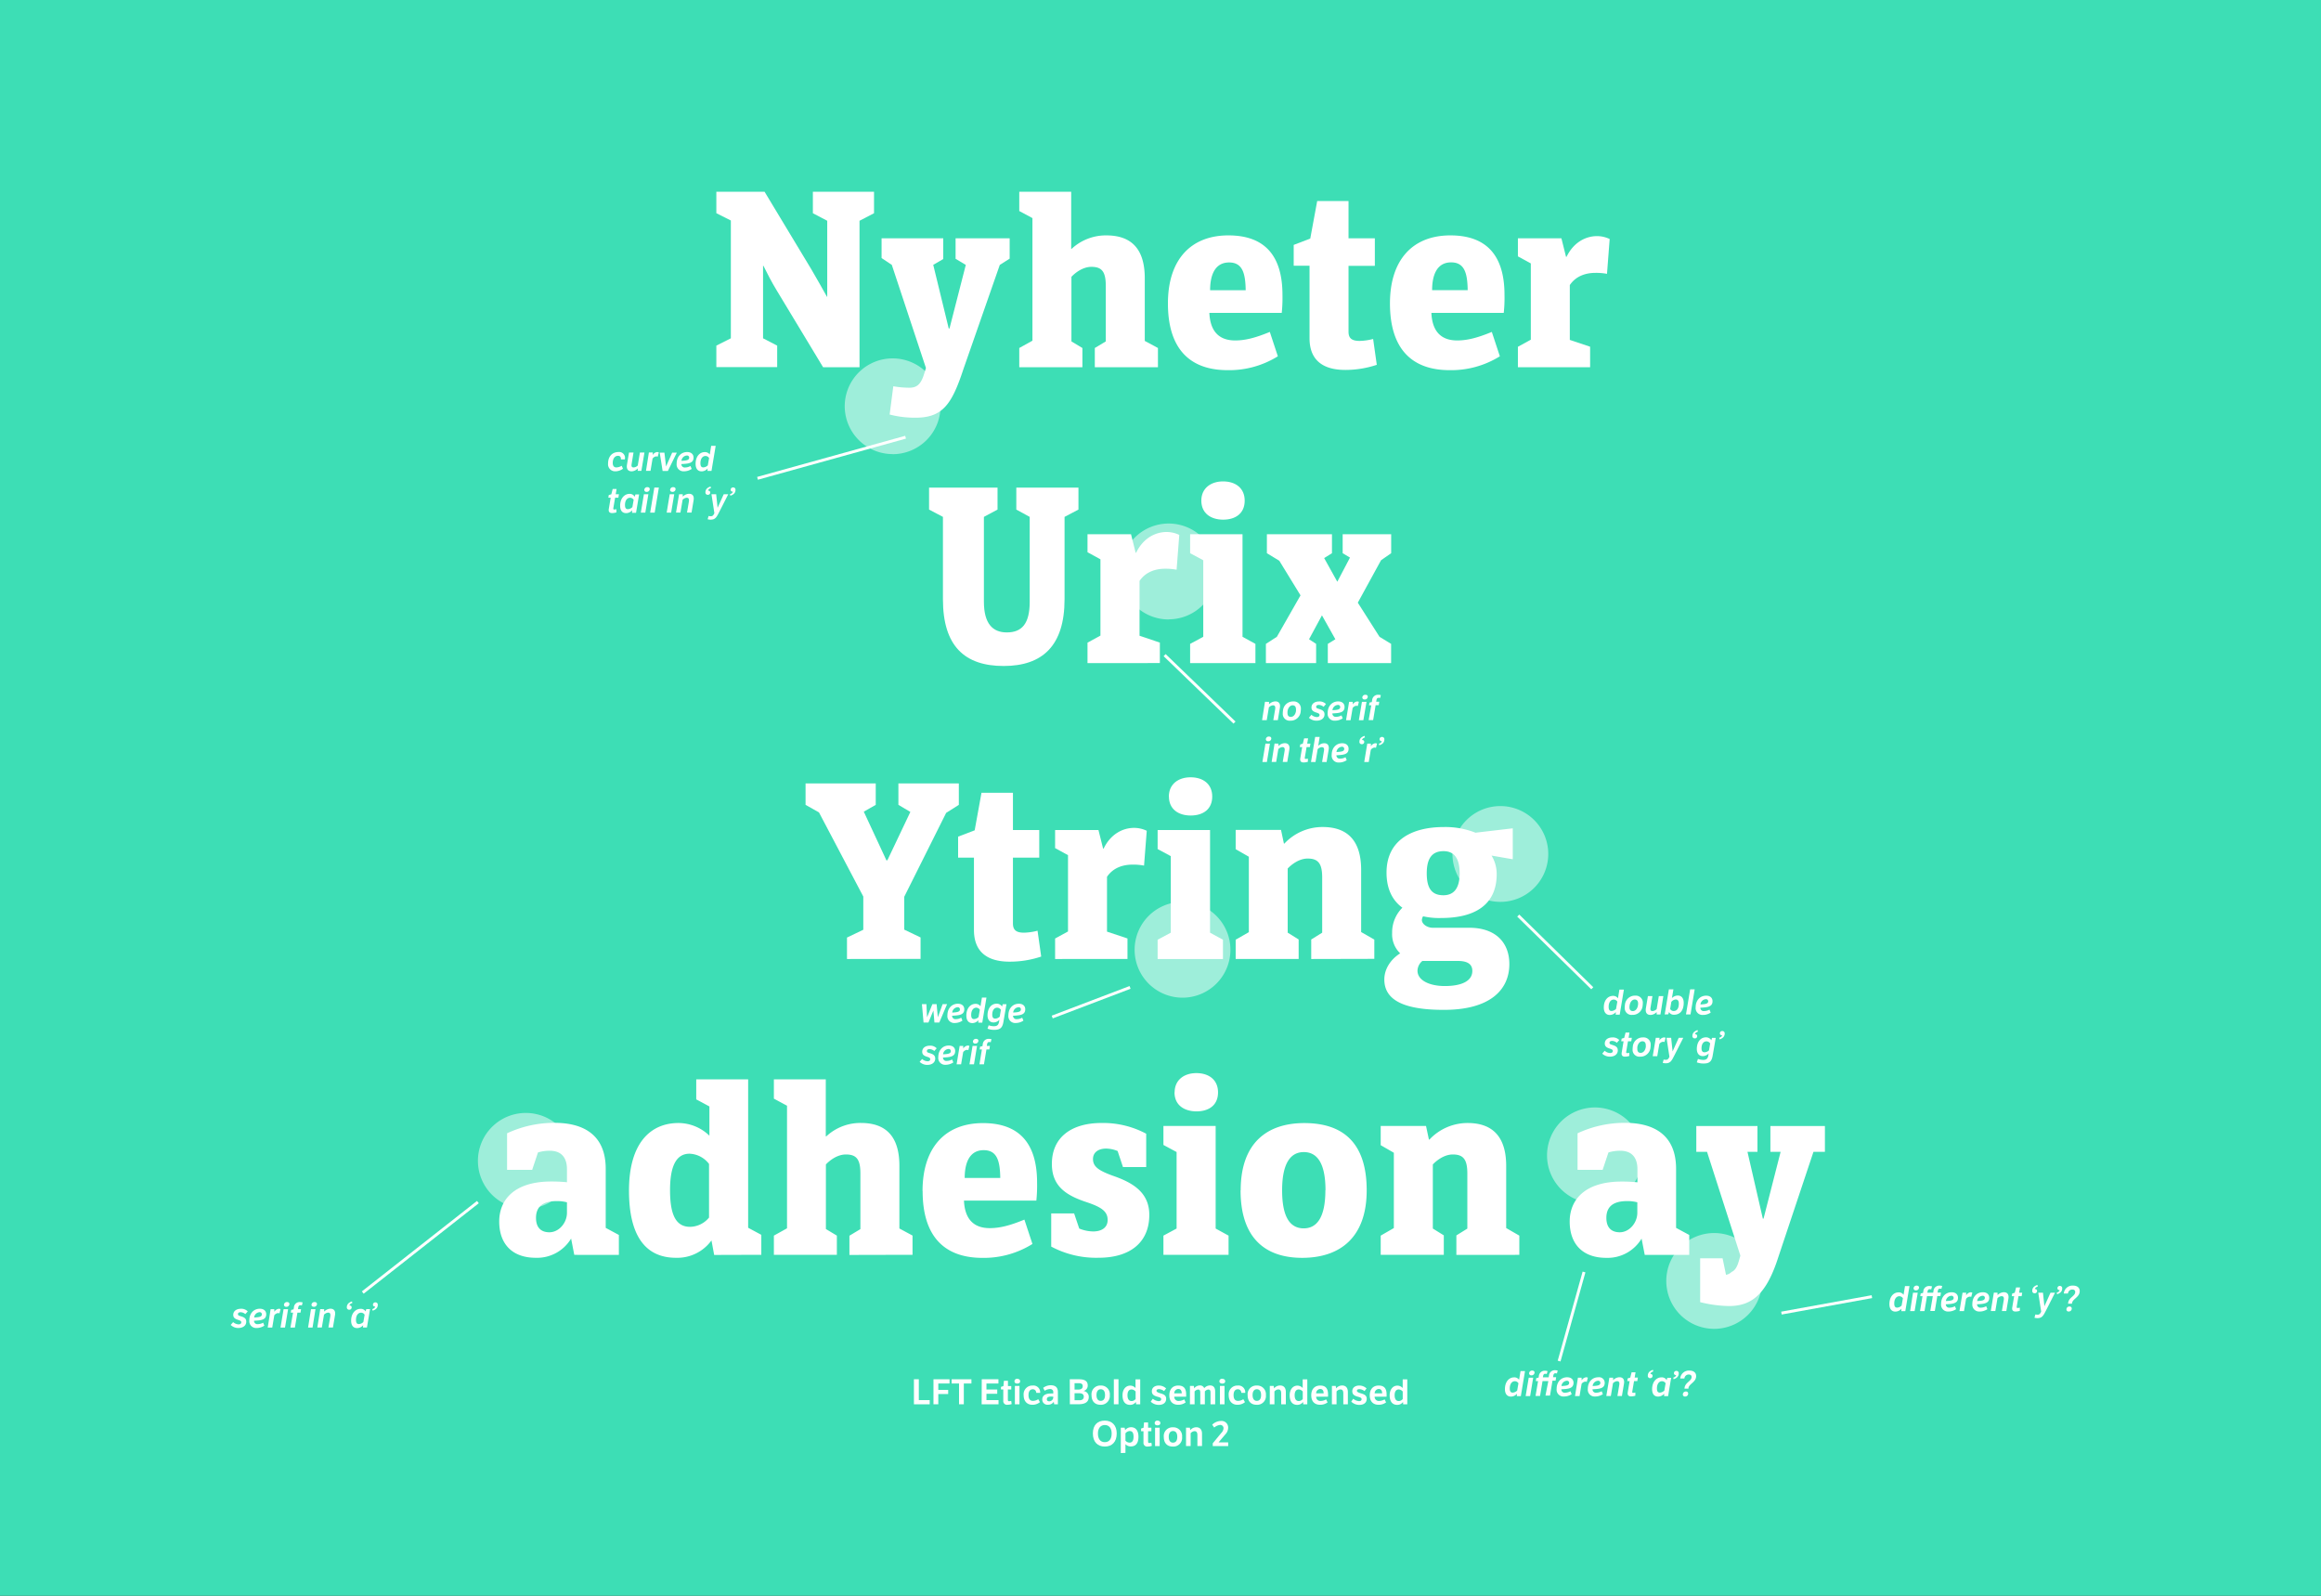 <svg id="Layer_1" data-name="Layer 1" xmlns="http://www.w3.org/2000/svg" xmlns:xlink="http://www.w3.org/1999/xlink" viewBox="0 0 800 550"><rect x="0" y="0" width="800" height="550" fill="#333333" stroke="none"/><defs><clipPath id="clip-path" transform="translate(0.01)"><polyline points="820.94 588.64 820.94 -6.64 -20.95 -6.64 -20.95 588.64" fill="none"/></clipPath></defs><title>2014_NRK_03</title><polyline points="800 550 800 0 0 0 0 550" fill="#3ddeb5"/><path d="M316.69,475.38v7.17h3.75V484H315v-8.63Z" transform="translate(0.01)" fill="#fff"/><path d="M321.74,475.38h5.53v1.46H323.4v2.21h3.41v1.42H323.4V484h-1.66Z" transform="translate(0.01)" fill="#fff"/><path d="M330.55,476.84H328v-1.46h6.82v1.46H332.2V484h-1.65Z" transform="translate(0.01)" fill="#fff"/><path d="M338.38,475.38h5.75v1.46H340v2.07h3.72v1.47H340v2.18h4.16V484h-5.82Z" transform="translate(0.01)" fill="#fff"/><path d="M347.38,478.88v3.55c0,.37.12.51.41.51a3.07,3.07,0,0,0,.74-.1l.16,1.09a5.16,5.16,0,0,1-1.49.24,1.26,1.26,0,0,1-1.4-1.42v-3.87H345V478l.85-.27.17-1.82h1.39v1.81h1.14v1.2Z" transform="translate(0.01)" fill="#fff"/><path d="M350.61,475.23c.57,0,1,.29,1,.83s-.39.8-1,.8-.95-.28-.95-.8A.84.84,0,0,1,350.61,475.23Zm.77,8.78H349.8v-6.33h1.58Z" transform="translate(0.01)" fill="#fff"/><path d="M358.43,483.27a4,4,0,0,1-2.61.9c-1.79,0-3-1.21-3-3.31a3,3,0,0,1,3.12-3.32,2.33,2.33,0,0,1,2.57,2.53h-1.33c-.08-.84-.55-1.24-1.22-1.24-.9,0-1.46.67-1.46,2s.5,2,1.56,2a3.51,3.51,0,0,0,1.8-.58Z" transform="translate(0.01)" fill="#fff"/><path d="M364.62,484h-1.27l-.16-.85a2.26,2.26,0,0,1-2,1,1.76,1.76,0,0,1-1.95-1.86c0-1,.72-2,2.89-2a8.28,8.28,0,0,1,.9,0v-.46a1,1,0,0,0-1.08-1.08,3.36,3.36,0,0,0-1.87.6l-.54-1a4.28,4.28,0,0,1,2.58-.91c1.58,0,2.5.68,2.5,2.32Zm-1.59-2.6a3.68,3.68,0,0,0-.76-.06c-.86,0-1.45.23-1.45.93,0,.47.3.71.87.71a1.4,1.4,0,0,0,1.34-1.41Z" transform="translate(0.01)" fill="#fff"/><path d="M368.72,475.38h3.19c2,0,3,.68,3,2.12a1.9,1.9,0,0,1-1.5,1.93v0a2,2,0,0,1,1.86,2c0,2-1.58,2.56-3.58,2.56h-2.94Zm1.65,1.36v2.19h1.32c.89,0,1.49-.35,1.49-1.14s-.47-1.05-1.32-1.05Zm0,5.87h1.74c.94,0,1.44-.47,1.44-1.24s-.57-1.17-1.48-1.17h-1.7Z" transform="translate(0.01)" fill="#fff"/><path d="M379.39,477.54a3,3,0,0,1,3.13,3.31,3.05,3.05,0,0,1-3.22,3.32c-1.89,0-3.08-1.17-3.08-3.29A3,3,0,0,1,379.39,477.54Zm0,5.28c.85,0,1.48-.56,1.48-2s-.63-2-1.48-2-1.46.64-1.46,2S378.51,482.82,379.36,482.82Z" transform="translate(0.01)" fill="#fff"/><path d="M383.91,484v-8.63h1.6V484Z" transform="translate(0.01)" fill="#fff"/><path d="M391.5,483.2a2.36,2.36,0,0,1-2,1c-1.77,0-2.6-1.27-2.6-3.3s1.12-3.33,2.66-3.33a2.41,2.41,0,0,1,1.82.84v-3H393V484h-1.41Zm-.09-3.59a1.86,1.86,0,0,0-1.39-.72c-.87,0-1.41.64-1.41,2,0,1.06.35,2,1.44,2a1.8,1.8,0,0,0,1.36-.7Z" transform="translate(0.01)" fill="#fff"/><path d="M397.33,482.1a3.7,3.7,0,0,0,2,.82c.58,0,.89-.25.89-.65s-.22-.61-1.26-.87c-1.37-.35-1.95-.87-1.95-1.91,0-1.22,1-1.95,2.4-1.95a3.66,3.66,0,0,1,2.52,1l-.71.92a3,3,0,0,0-1.73-.67c-.59,0-.88.2-.88.56s.42.6,1.38.88c1.34.38,1.95.82,1.95,1.88,0,1.34-1,2.1-2.53,2.1a4,4,0,0,1-2.79-1.11Z" transform="translate(0.01)" fill="#fff"/><path d="M408.66,483.35a4.19,4.19,0,0,1-2.56.82c-1.91,0-3.06-1.15-3.06-3.28s1.19-3.35,3.07-3.35,2.72,1,2.72,3.07c0,.14,0,.67,0,.78h-4.09a1.41,1.41,0,0,0,1.57,1.46,3.77,3.77,0,0,0,1.86-.54Zm-1.35-3.12c0-.8-.29-1.5-1.19-1.5a1.46,1.46,0,0,0-1.39,1.5Z" transform="translate(0.01)" fill="#fff"/><path d="M411.47,477.68l.14.83a2.44,2.44,0,0,1,1.91-1,1.52,1.52,0,0,1,1.54.94,2.69,2.69,0,0,1,2-.94c1.25,0,1.77.81,1.77,2.08V484h-1.6v-4.08c0-.64-.17-1-.78-1a1.77,1.77,0,0,0-1.17.65V484H413.7v-4c0-.66-.13-1.08-.74-1.08a1.76,1.76,0,0,0-1.22.67V484h-1.6v-6.33Z" transform="translate(0.01)" fill="#fff"/><path d="M421.29,475.23c.56,0,1,.29,1,.83s-.4.8-1,.8-1-.28-1-.8A.84.84,0,0,1,421.29,475.23Zm.77,8.78h-1.58v-6.33h1.58Z" transform="translate(0.01)" fill="#fff"/><path d="M429.11,483.27a4,4,0,0,1-2.61.9c-1.79,0-3-1.21-3-3.31a3,3,0,0,1,3.12-3.32,2.33,2.33,0,0,1,2.57,2.53h-1.33c-.08-.84-.55-1.24-1.22-1.24-.9,0-1.46.67-1.46,2s.5,2,1.56,2a3.45,3.45,0,0,0,1.79-.58Z" transform="translate(0.01)" fill="#fff"/><path d="M433.19,477.54a3,3,0,0,1,3.13,3.31,3,3,0,0,1-3.21,3.32c-1.9,0-3.08-1.17-3.08-3.29A3,3,0,0,1,433.19,477.54Zm0,5.28c.85,0,1.47-.56,1.47-2s-.62-2-1.47-2-1.46.64-1.46,2S432.32,482.82,433.17,482.82Z" transform="translate(0.01)" fill="#fff"/><path d="M439,477.68l.14.84a2.69,2.69,0,0,1,2.05-1c1.33,0,2,.85,2,2.23V484h-1.6v-3.76c0-.95-.32-1.36-1-1.36a1.87,1.87,0,0,0-1.33.71V484h-1.6v-6.33Z" transform="translate(0.01)" fill="#fff"/><path d="M449.12,483.2a2.4,2.4,0,0,1-2,1c-1.76,0-2.6-1.27-2.6-3.3s1.12-3.33,2.66-3.33a2.41,2.41,0,0,1,1.82.84v-3h1.59V484H449.2Zm-.1-3.59a1.86,1.86,0,0,0-1.39-.72c-.86,0-1.4.64-1.4,2,0,1.06.34,2,1.44,2a1.8,1.8,0,0,0,1.35-.7Z" transform="translate(0.01)" fill="#fff"/><path d="M457.58,483.35a4.24,4.24,0,0,1-2.57.82c-1.91,0-3.06-1.15-3.06-3.28s1.19-3.35,3.07-3.35,2.72,1,2.72,3.07c0,.14,0,.67,0,.78h-4.09a1.41,1.41,0,0,0,1.57,1.46,3.77,3.77,0,0,0,1.86-.54Zm-1.36-3.12c0-.8-.29-1.5-1.19-1.5a1.47,1.47,0,0,0-1.39,1.5Z" transform="translate(0.01)" fill="#fff"/><path d="M460.39,477.68l.13.84a2.69,2.69,0,0,1,2.05-1c1.33,0,2,.85,2,2.23V484H463v-3.76c0-.95-.33-1.36-1-1.36a1.89,1.89,0,0,0-1.33.71V484h-1.6v-6.33Z" transform="translate(0.01)" fill="#fff"/><path d="M466.41,482.1a3.7,3.7,0,0,0,2,.82c.58,0,.89-.25.89-.65s-.21-.61-1.26-.87c-1.37-.35-1.94-.87-1.94-1.91,0-1.22,1-1.95,2.4-1.95a3.66,3.66,0,0,1,2.52,1l-.71.92a3.08,3.08,0,0,0-1.74-.67c-.59,0-.88.2-.88.56s.42.6,1.38.88c1.35.38,2,.82,2,1.88,0,1.34-1,2.1-2.53,2.1a4,4,0,0,1-2.8-1.11Z" transform="translate(0.01)" fill="#fff"/><path d="M477.75,483.35a4.24,4.24,0,0,1-2.57.82c-1.91,0-3.06-1.15-3.06-3.28s1.19-3.35,3.07-3.35,2.73,1,2.73,3.07c0,.14,0,.67,0,.78H473.8a1.41,1.41,0,0,0,1.57,1.46,3.77,3.77,0,0,0,1.86-.54Zm-1.36-3.12c0-.8-.29-1.5-1.19-1.5a1.47,1.47,0,0,0-1.39,1.5Z" transform="translate(0.01)" fill="#fff"/><path d="M483.58,483.2a2.39,2.39,0,0,1-2,1c-1.76,0-2.6-1.27-2.6-3.3s1.13-3.33,2.66-3.33a2.43,2.43,0,0,1,1.83.84v-3h1.58V484h-1.42Zm-.1-3.59a1.86,1.86,0,0,0-1.39-.72c-.86,0-1.4.64-1.4,2,0,1.06.35,2,1.44,2a1.78,1.78,0,0,0,1.35-.7Z" transform="translate(0.01)" fill="#fff"/><path d="M380.79,489.63c2.48,0,4.11,1.63,4.11,4.42,0,2.95-1.64,4.52-4.11,4.52s-4.11-1.58-4.11-4.52S378.32,489.63,380.79,489.63Zm0,7.43c1.51,0,2.37-1.07,2.37-3,0-1.78-.87-2.91-2.36-2.91s-2.38,1.14-2.38,2.91C378.42,496,379.3,497.06,380.79,497.06Z" transform="translate(0.01)" fill="#fff"/><path d="M386.31,500.81v-8.73h1.32l.17.83a2.62,2.62,0,0,1,2.06-1c1.53,0,2.53,1.11,2.53,3.28s-.88,3.34-2.65,3.34a2.49,2.49,0,0,1-1.83-.78v3Zm1.6-4.27a1.93,1.93,0,0,0,1.41.68c.84,0,1.38-.58,1.38-2s-.44-2-1.34-2a2,2,0,0,0-1.45.8Z" transform="translate(0.01)" fill="#fff"/><path d="M395.71,493.28v3.55c0,.37.12.52.41.52a3.08,3.08,0,0,0,.74-.11l.15,1.09a5.1,5.1,0,0,1-1.48.24,1.27,1.27,0,0,1-1.41-1.42v-3.87h-.82v-.92l.85-.27.17-1.82h1.39v1.81h1.14v1.2Z" transform="translate(0.01)" fill="#fff"/><path d="M398.94,489.63c.56,0,1,.29,1,.83s-.4.8-1,.8-.95-.28-.95-.8A.84.84,0,0,1,398.94,489.63Zm.76,8.78h-1.58v-6.33h1.58Z" transform="translate(0.01)" fill="#fff"/><path d="M404.3,491.94a3,3,0,0,1,3.13,3.31,3,3,0,0,1-3.21,3.32c-1.9,0-3.09-1.17-3.09-3.29A3,3,0,0,1,404.3,491.94Zm0,5.28c.85,0,1.47-.56,1.47-2s-.62-2-1.47-2-1.47.63-1.47,2S403.42,497.22,404.28,497.22Z" transform="translate(0.01)" fill="#fff"/><path d="M410.12,492.08l.13.84a2.71,2.71,0,0,1,2.05-1c1.33,0,2,.85,2,2.23v4.24h-1.59v-3.76c0-.95-.32-1.36-1-1.36a1.91,1.91,0,0,0-1.33.71v4.41h-1.59v-6.33Z" transform="translate(0.01)" fill="#fff"/><path d="M418,497.45l2.93-3.55a2.48,2.48,0,0,0,.78-1.65,1.11,1.11,0,0,0-1.21-1.13,3.81,3.81,0,0,0-2,.91l-.69-1a4.47,4.47,0,0,1,3-1.28,2.27,2.27,0,0,1,2.5,2.26,3.38,3.38,0,0,1-1,2.39L420,497.14h3.32v1.27H418Z" transform="translate(0.01)" fill="#fff"/><g clip-path="url(#clip-path)"><path d="M307.66,156.54A16.51,16.51,0,1,0,291.15,140a16.52,16.52,0,0,0,16.51,16.51" transform="translate(0.01)" fill="#9eeeda"/><path d="M402.8,213.46A16.51,16.51,0,1,0,386.29,197a16.51,16.51,0,0,0,16.51,16.5" transform="translate(0.01)" fill="#9eeeda"/><path d="M407.58,343.86a16.51,16.51,0,1,0-16.51-16.51,16.51,16.51,0,0,0,16.51,16.51" transform="translate(0.01)" fill="#9eeeda"/><path d="M517.13,310.84a16.51,16.51,0,1,0-16.51-16.51,16.51,16.51,0,0,0,16.51,16.51" transform="translate(0.01)" fill="#9eeeda"/><path d="M181.22,416.61a16.51,16.51,0,1,0-16.5-16.5,16.51,16.51,0,0,0,16.5,16.5" transform="translate(0.01)" fill="#9eeeda"/><path d="M549.73,414.72a16.51,16.51,0,1,0-16.51-16.5,16.51,16.51,0,0,0,16.51,16.5" transform="translate(0.01)" fill="#9eeeda"/><path d="M590.83,458a16.51,16.51,0,1,0-16.51-16.51A16.51,16.51,0,0,0,590.83,458" transform="translate(0.01)" fill="#9eeeda"/></g><path d="M283.7,126.58,267.65,100c-1.68-2.77-3.11-5.54-4.53-8.4H263v25l4.87,2.52v7.4H246.9v-7.4l5-2.52V76l-5-2.52V66.1h16.63l16.05,26.62c1.68,2.94,3.86,6.64,5.46,9.58h.08V76.09l-4.95-2.6V66.1h21.08v7.39l-5,2.6v50.49Z" transform="translate(0.01)" fill="#fff"/><path d="M306.63,142.87l1.26-9.74a32.25,32.25,0,0,0,5.54.5c2.6,0,4-1.17,5.12-4.87l.59-1.93L307.38,91.3l-3.53-2.36v-6.8h21.26v7.14l-3.45,2L327,113.22h.26l5.62-21.92-3.52-2.1V82.14H348v7L344.6,91.3l-12.52,35.86c-3.95,12-7.06,16.8-16.46,16.8A34.18,34.18,0,0,1,306.63,142.87Z" transform="translate(0.01)" fill="#fff"/><path d="M377.35,126.58v-6.64l3.78-2.27V98.52c0-4.87-1.34-6.55-4.95-6.55-2.94,0-5.55,2-6.89,3.44v22.26l3.78,2.27v6.64H351.31v-6.64l4.54-2.52V75.17l-4.54-2.44V66.1h17.9V85.75h.16a17.33,17.33,0,0,1,11.93-4.62c9.16,0,13.27,5.21,13.27,14.79V117.5l4.54,2.44v6.64Z" transform="translate(0.01)" fill="#fff"/><path d="M402.55,104.57c0-15,7.82-23.44,20.84-23.44,12.43,0,18.64,6.89,18.64,20.5a49.56,49.56,0,0,1-.25,6.21H416.83c.26,5.72,2.78,9.5,8.91,9.5,3.61,0,7.22-1,11.93-2.94l2.77,8.4a31.75,31.75,0,0,1-17.31,4.78C410.28,127.58,402.55,120.44,402.55,104.57Zm26.8-4.54c-.08-6-1.18-9.57-5.71-9.57-5,0-6.55,4.53-6.55,9.57Z" transform="translate(0.01)" fill="#fff"/><path d="M451.36,116.58v-25H445.9V84.41l5.71-2.19L454,69.29H464.8V82.14h9.07v9.49H464.8v22.68c0,2.27,1.09,3.19,3.86,3.19a20.19,20.19,0,0,0,4.62-.67l1.26,8.91a34.21,34.21,0,0,1-10.83,1.76C455.39,127.5,451.36,123.64,451.36,116.58Z" transform="translate(0.01)" fill="#fff"/><path d="M479.08,104.57c0-15,7.81-23.44,20.83-23.44,12.43,0,18.65,6.89,18.65,20.5a47.66,47.66,0,0,1-.26,6.21H493.36c.25,5.72,2.77,9.5,8.9,9.5,3.61,0,7.22-1,11.93-2.94l2.77,8.4a31.71,31.71,0,0,1-17.3,4.78C486.8,127.58,479.08,120.44,479.08,104.57ZM505.87,100c-.08-6-1.17-9.57-5.71-9.57-5,0-6.55,4.53-6.55,9.57Z" transform="translate(0.01)" fill="#fff"/><path d="M523.18,126.58v-7.06l4.45-2.44V90.79l-4.45-2.43V82.14h15l1.59,6.38h.17c2.35-4.87,6.47-7.14,10.5-7.14a10.09,10.09,0,0,1,4.37,1l-.92,12a20.52,20.52,0,0,0-4-.33c-3.36,0-6.72,1.09-8.82,4.2v18.9l7,2.35v7.06Z" transform="translate(0.01)" fill="#fff"/><path d="M325,206.54V178.15l-4.78-2.52v-7.56h23.6v7.56l-4.7,2.52v29.23c0,7.65,3.1,10.59,7.89,10.59,5.21,0,7.9-3,7.9-10.59V178.15l-4.62-2.52v-7.56h21.42v7.56l-4.79,2.52v28.39c0,16.05-7.65,23-21,23S325,222.76,325,206.54Z" transform="translate(0.01)" fill="#fff"/><path d="M374.83,228.55V221.5l4.46-2.44V192.77l-4.46-2.44v-6.21h15l1.59,6.38h.17c2.35-4.87,6.47-7.14,10.5-7.14a10.09,10.09,0,0,1,4.37,1l-.92,12a20.59,20.59,0,0,0-3.95-.34c-3.36,0-6.72,1.1-8.82,4.2v18.9l7,2.36v7.05Z" transform="translate(0.01)" fill="#fff"/><path d="M410.2,228.55v-6.63l4.53-2.44V193.1l-4.53-2.43v-6.55h18.06v35.36l4.45,2.44v6.63Zm3.86-56c0-4.28,3.28-6.63,7.48-6.63,4.37,0,7.47,2.35,7.47,6.63s-3,6.56-7.47,6.56C417.42,179.08,414.06,177,414.06,172.52Z" transform="translate(0.01)" fill="#fff"/><path d="M457.66,228.55v-6.63l2.6-1.6-4.62-8.23-4.45,8.23,2.44,1.6v6.63H436.32v-6.63l3.78-2.44,8.15-14.28-7.31-11.93-4.28-2.6v-6.55h22.43v6.55l-2.69,1.68,4.53,8.15,4.37-8.32-2.52-1.51v-6.55H479.5v6.55L476,193.1l-8,14.62,7.48,11.76,4,2.44v6.63Z" transform="translate(0.01)" fill="#fff"/><path d="M291.93,330.53v-7.39l5.62-2.69V309l-15.28-29-4.62-2.6v-7.39h24.19v7.39l-4.12,2.35,7.81,16.8.34-.08,7.9-16.63-4.12-2.44v-7.39h20.83v7.39l-4.37,2.77-14.44,28.9v11.34l5.62,2.69v7.39Z" transform="translate(0.01)" fill="#fff"/><path d="M335.69,320.53V295.59h-5.46v-7.23l5.71-2.18,2.35-12.94h10.84v12.85h9.07v9.5h-9.07v22.67c0,2.27,1.09,3.2,3.86,3.2a20.19,20.19,0,0,0,4.62-.68l1.26,8.91A34.17,34.17,0,0,1,348,331.45C339.72,331.45,335.69,327.59,335.69,320.53Z" transform="translate(0.01)" fill="#fff"/><path d="M363.66,330.53v-7.06l4.45-2.43v-26.3l-4.45-2.43v-6.22h14.95l1.6,6.39h.17c2.35-4.88,6.47-7.14,10.5-7.14a10,10,0,0,1,4.37,1l-.93,12a19.69,19.69,0,0,0-3.95-.34c-3.36,0-6.72,1.09-8.82,4.2v18.9l7.06,2.35v7.06Z" transform="translate(0.01)" fill="#fff"/><path d="M399,330.53v-6.64l4.54-2.43V295.08L399,292.64v-6.55h18.07v35.37l4.45,2.43v6.64Zm3.87-56c0-4.28,3.28-6.63,7.48-6.63,4.36,0,7.47,2.35,7.47,6.63s-3,6.55-7.47,6.55C406.25,281.05,402.89,279,402.89,274.5Z" transform="translate(0.01)" fill="#fff"/><path d="M451.94,330.53v-6.72l3.78-2.35v-19c0-4.79-1.34-6.55-5-6.55-3,0-5.63,2.1-6.89,3.44v22.1l3.78,2.35v6.72H425.9v-6.64l4.54-2.6v-26l-4.54-2.6v-6.64h15.63l1,4.71h.16a18,18,0,0,1,13.19-5.71c9.16,0,13.27,5.37,13.27,14.78v21.42l4.54,2.6v6.64Z" transform="translate(0.01)" fill="#fff"/><path d="M477.14,337.58c0-3.44,2-6.8,5.46-9a9.08,9.08,0,0,1-2.77-7,12,12,0,0,1,3.53-8.73c-3.44-2.52-5.46-6.47-5.46-12.1,0-11,8.48-15.7,19.74-15.7A28.22,28.22,0,0,1,508.56,287l12.85-1.51v10.66l-7.31-1.26a12.17,12.17,0,0,1,1.77,6.39c0,10.5-7.4,15.12-19.15,15.12a24.63,24.63,0,0,1-6.22-.59,2.79,2.79,0,0,0-.42,1.26c0,1.43,1.85,2.69,3.7,2.69h12.6c9.32,0,13.85,5.29,13.85,12.51,0,9-6.8,15.79-22.51,15.79C483.11,348.08,477.14,344.3,477.14,337.58Zm30.33-2.94c0-2.35-1.68-3.44-5-3.44H490.25a4.51,4.51,0,0,0-1.68,3.36c0,3.36,4.2,5.29,9.4,5.29C503.69,339.85,507.47,338.17,507.47,334.64ZM503.1,301c0-5.46-2.1-7.64-5.55-7.64-3.86,0-5.79,2.35-5.79,7.64,0,5.46,1.93,7.56,5.79,7.56C500.92,308.52,503.1,306.42,503.1,301Z" transform="translate(0.01)" fill="#fff"/><path d="M197.93,432.5l-1.09-5.62a13.66,13.66,0,0,1-12.18,6.63c-8.15,0-12.6-4.79-12.6-12.51,0-7.48,5.21-13.78,17.89-13.78a53.64,53.64,0,0,1,5.46.25V403c0-4.45-2.35-6.38-5.88-6.38a13.89,13.89,0,0,0-4.11.58l-2,6h-8.65v-12.6A38.39,38.39,0,0,1,191.13,387c10.08,0,17.64,4.2,17.64,15.87v20.33l4.53,2.44v6.88ZM195.41,418v-3.61a13.07,13.07,0,0,0-3.53-.42c-4.7,0-7.14,1.85-7.14,5.8,0,3.36,1.77,4.95,4.62,4.95C192.72,424.69,195.41,421.42,195.41,418Zm50.74,14.53-.93-5A14.55,14.55,0,0,1,233,433.51c-10.59,0-16.21-7.64-16.21-23.18,0-16.55,7.56-23.27,17.05-23.27a15.4,15.4,0,0,1,10.67,4.37V381.35l-4.54-2.44V372h17.89v51.16l4.54,2.44v6.88Zm-1.77-12.85V401.17a8.85,8.85,0,0,0-6.72-3.53c-4.28,0-6.72,3.7-6.72,12.52,0,7.9,1.68,12.68,6.89,12.68A8.63,8.63,0,0,0,244.38,419.65Zm48.39,12.85v-6.63l3.78-2.27V404.45c0-4.87-1.35-6.55-5-6.55-2.94,0-5.54,2-6.89,3.44V423.6l3.78,2.27v6.63H266.73v-6.63l4.53-2.52V381.1l-4.53-2.44V372h17.89v19.66h.17a17.25,17.25,0,0,1,11.93-4.62c9.15,0,13.27,5.21,13.27,14.78v21.59l4.53,2.44v6.63Zm25.2-22c0-15,7.81-23.44,20.83-23.44,12.43,0,18.65,6.89,18.65,20.5a49.56,49.56,0,0,1-.25,6.21H332.25c.25,5.71,2.77,9.49,8.9,9.49,3.61,0,7.23-1,11.93-2.94l2.77,8.4a31.63,31.63,0,0,1-17.3,4.79C325.7,433.51,318,426.37,318,410.5ZM344.76,406c-.08-6-1.17-9.58-5.71-9.58-5,0-6.55,4.54-6.55,9.58Zm17.56,23.69V418.22h7.9l1.76,5.21a13.16,13.16,0,0,0,4.79,1c2.85,0,5-1.26,5-3.95,0-2.85-1.93-4.37-7.22-6.13-7.14-2.35-12-5.54-12-13.19,0-9.24,6.8-14.11,17.13-14.11a31.46,31.46,0,0,1,15.38,3.7v11.5h-8l-1.85-5.54a10.84,10.84,0,0,0-3.95-.84c-2.52,0-4.54,1.18-4.54,3.61,0,2.69,2.1,4,6.72,5.71,6.89,2.36,12.69,5.72,12.69,13.53,0,9.57-6.72,14.78-17.47,14.78A32.89,32.89,0,0,1,362.32,429.65ZM401,432.5v-6.63l4.54-2.44V397.06L401,394.62v-6.55H419v35.36l4.45,2.44v6.63Zm3.86-56c0-4.29,3.28-6.64,7.48-6.64,4.37,0,7.48,2.35,7.48,6.64s-3,6.55-7.48,6.55C408.18,383,404.82,380.93,404.82,376.48Zm22.77,33.76c0-16.38,9.15-23.18,21.92-23.18,13.27,0,21.51,6.72,21.51,23.18,0,16.22-9.16,23.27-22.26,23.27C435.9,433.51,427.59,426.54,427.59,410.24Zm29.23,0c0-9.74-3.11-13.18-7.48-13.18s-7.47,3.52-7.47,13.18,3,13.11,7.47,13.11C453.63,423.35,456.82,420,456.82,410.24Zm45.11,22.26v-6.72l3.78-2.35v-19c0-4.79-1.35-6.55-5-6.55-3,0-5.63,2.1-6.89,3.44v22.09l3.78,2.35v6.72H475.89v-6.63l4.53-2.61V397.31l-4.53-2.61v-6.63h15.62l1,4.7h.17a18,18,0,0,1,13.19-5.71c9.15,0,13.27,5.38,13.27,14.78v21.42l4.53,2.61v6.63Zm64.93,0-1.09-5.62a13.66,13.66,0,0,1-12.18,6.63c-8.15,0-12.6-4.79-12.6-12.51,0-7.48,5.21-13.78,17.89-13.78a53.64,53.64,0,0,1,5.46.25V403c0-4.45-2.35-6.38-5.88-6.38a13.89,13.89,0,0,0-4.11.58l-2,6h-8.65v-12.6A38.39,38.39,0,0,1,560.06,387c10.08,0,17.64,4.2,17.64,15.87v20.33l4.53,2.44v6.88ZM564.34,418v-3.61a13.07,13.07,0,0,0-3.53-.42c-4.7,0-7.14,1.85-7.14,5.8,0,3.36,1.77,4.95,4.62,4.95C561.65,424.69,564.34,421.42,564.34,418ZM586,448.8V433.68h7.73l1.18,5.71a3.87,3.87,0,0,0,1.93-1c1.09-.5,1.85-1.51,2.52-3.86l.5-1.76L588.37,397h-3.7v-8.9h21.08V397h-3.44l5.29,23h.25l5.88-23h-3.52v-8.9H629V397h-3.95L613,433.09c-4,12.6-8.91,17.05-17.05,17.05A43.27,43.27,0,0,1,586,448.8Z" transform="translate(0.01)" fill="#fff"/><path d="M214.72,161.54a4.39,4.39,0,0,1-2.62.9,2.42,2.42,0,0,1-2.52-2.69c0-2.44,1.44-3.95,3.57-3.95a2,2,0,0,1,2.19,2.53H214c.06-.84-.33-1.23-1-1.23-1.07,0-1.81.93-1.81,2.47,0,.91.39,1.53,1.23,1.53a3.76,3.76,0,0,0,1.85-.57Z" transform="translate(0.01)" fill="#fff"/><path d="M219.81,162.28l0-.83a3,3,0,0,1-2.08,1c-1.44,0-1.85-1-1.63-2.31l.7-4.18h1.55l-.64,3.91c-.15.84,0,1.23.68,1.23a2.11,2.11,0,0,0,1.43-.68l.74-4.46h1.56l-1.06,6.33Z" transform="translate(0.01)" fill="#fff"/><path d="M224.94,156.86a2.08,2.08,0,0,1,1.53-1.06,1.33,1.33,0,0,1,.6.14l-.37,1.45a1.69,1.69,0,0,0-.56-.09,1.81,1.81,0,0,0-1.23.78l-.7,4.2h-1.56l1-6.33H225Z" transform="translate(0.01)" fill="#fff"/><path d="M229,156l.56,4.78,2.12-4.78h1.6l-3.09,6.33h-1.81l-1-6.33Z" transform="translate(0.01)" fill="#fff"/><path d="M238.4,161.62a4.72,4.72,0,0,1-2.67.82,2.36,2.36,0,0,1-2.51-2.64c0-2.39,1.5-4,3.62-4,1.43,0,2.2.81,2.2,1.91,0,2.06-2,2.1-4.2,2.24a1.14,1.14,0,0,0,1.29,1.17,3.79,3.79,0,0,0,1.85-.51Zm-.86-3.89a.72.72,0,0,0-.81-.73,2,2,0,0,0-1.86,1.83C236.54,158.74,237.54,158.62,237.54,157.73Z" transform="translate(0.01)" fill="#fff"/><path d="M243.9,161.46a2.75,2.75,0,0,1-2.08,1c-1.41,0-2.07-1.07-2.07-2.58,0-2.62,1.47-4.06,3.15-4.06a2,2,0,0,1,1.73.84l.49-3h1.55l-1.44,8.64h-1.38Zm.5-3.58a1.44,1.44,0,0,0-1.23-.72c-1,0-1.76.91-1.76,2.48,0,.81.18,1.45,1,1.45a2.42,2.42,0,0,0,1.55-.7Z" transform="translate(0.01)" fill="#fff"/><path d="M212,171.55l-.6,3.55c-.06.37,0,.51.31.51a3.08,3.08,0,0,0,.74-.11l0,1.1a5.4,5.4,0,0,1-1.49.24c-.92,0-1.28-.52-1.13-1.42l.65-3.87h-.81l.15-.93.88-.26.47-1.82h1.35l-.31,1.81h1.11l-.19,1.2Z" transform="translate(0.01)" fill="#fff"/><path d="M217.89,175.86a2.73,2.73,0,0,1-2.07,1c-1.42,0-2.08-1-2.08-2.56,0-2.53,1.48-4.08,3.24-4.08a1.92,1.92,0,0,1,1.78,1l.24-.8h1.28l-1.06,6.33h-1.37Zm.51-3.58a1.46,1.46,0,0,0-1.24-.72c-1,0-1.75.91-1.75,2.48,0,.81.18,1.45,1,1.45a2.38,2.38,0,0,0,1.55-.71Z" transform="translate(0.01)" fill="#fff"/><path d="M222.42,176.68h-1.55l1.06-6.33h1.54Zm.71-8.78c.49,0,.81.24.81.7a1,1,0,0,1-1.08.93.71.71,0,0,1-.8-.68A1,1,0,0,1,223.13,167.9Z" transform="translate(0.01)" fill="#fff"/><path d="M224.09,176.68l1.44-8.64h1.56l-1.44,8.64Z" transform="translate(0.01)" fill="#fff"/><path d="M231.32,176.68h-1.54l1.05-6.33h1.55Zm.71-8.78c.49,0,.82.24.82.7a1,1,0,0,1-1.08.93c-.46,0-.81-.25-.81-.68A1,1,0,0,1,232,167.9Z" transform="translate(0.01)" fill="#fff"/><path d="M235.32,170.35v.84a3.11,3.11,0,0,1,2.15-1c1.3,0,1.82.85,1.59,2.23l-.71,4.25h-1.56l.64-3.77c.15-.94-.1-1.35-.76-1.35a2.22,2.22,0,0,0-1.4.71l-.75,4.41H233l1.06-6.33Z" transform="translate(0.01)" fill="#fff"/><path d="M243.93,170.54a.77.77,0,0,1-.79-.86c0-.8.41-1.58,1.77-2l.13.54c-.64.22-.93.48-1,.9a.64.64,0,0,1,.76.64A.79.79,0,0,1,243.93,170.54Z" transform="translate(0.01)" fill="#fff"/><path d="M251,170.35l-3.09,6.08c-.93,1.82-1.35,2.68-3,2.68a3.54,3.54,0,0,1-1-.14l.31-1.13a3.61,3.61,0,0,0,.77.09c.44,0,.78-.12,1.15-.89l.08-.18-1-6.51h1.62l.49,4.67,2.11-4.67Z" transform="translate(0.01)" fill="#fff"/><path d="M252.71,168a.77.77,0,0,1,.79.86c0,.79-.41,1.57-1.77,2l-.13-.54c.64-.21.93-.48,1-.9a.62.62,0,0,1-.76-.63A.79.79,0,0,1,252.71,168Z" transform="translate(0.01)" fill="#fff"/><path d="M326.43,346.1l-2.69,6.33h-1.67l-.36-4.14L320,352.43h-1.68l-.56-6.33h1.54l.23,4.52,1.83-4.52h1.46l.42,4.52,1.65-4.52Z" transform="translate(0.01)" fill="#fff"/><path d="M331.72,351.77a4.69,4.69,0,0,1-2.67.82,2.36,2.36,0,0,1-2.51-2.64c0-2.39,1.5-4,3.63-4,1.42,0,2.19.8,2.19,1.9,0,2.07-2,2.1-4.2,2.24a1.14,1.14,0,0,0,1.3,1.17,3.67,3.67,0,0,0,1.84-.51Zm-.86-3.88a.72.72,0,0,0-.8-.74A2,2,0,0,0,328.2,349C329.87,348.89,330.86,348.77,330.86,347.89Z" transform="translate(0.01)" fill="#fff"/><path d="M337.22,351.62a2.76,2.76,0,0,1-2.07,1c-1.42,0-2.08-1.07-2.08-2.58,0-2.62,1.48-4.05,3.16-4.05a2,2,0,0,1,1.72.84l.49-3H340l-1.44,8.63h-1.38Zm.5-3.59a1.44,1.44,0,0,0-1.23-.72c-1,0-1.75.91-1.75,2.48,0,.81.18,1.45,1,1.45a2.34,2.34,0,0,0,1.54-.7Z" transform="translate(0.01)" fill="#fff"/><path d="M345.84,352.24c-.36,2.17-1.31,2.71-3.17,2.71a6.1,6.1,0,0,1-2.3-.41l.39-1.16a5.81,5.81,0,0,0,1.81.32c1.13,0,1.6-.45,1.79-1.63l.1-.59a2.79,2.79,0,0,1-2,.92c-1.37,0-2.09-1-2.09-2.47,0-2.24,1.15-4,3.17-4a2.1,2.1,0,0,1,1.83,1l.24-.82h1.29Zm-.87-4.19a1.5,1.5,0,0,0-1.24-.74c-1.11,0-1.73.95-1.73,2.41,0,.85.27,1.36,1.05,1.36a2.31,2.31,0,0,0,1.53-.69Z" transform="translate(0.01)" fill="#fff"/><path d="M352.74,351.77a4.75,4.75,0,0,1-2.68.82,2.35,2.35,0,0,1-2.5-2.64c0-2.39,1.49-4,3.62-4,1.42,0,2.19.8,2.19,1.9,0,2.07-2,2.1-4.2,2.24a1.14,1.14,0,0,0,1.3,1.17,3.73,3.73,0,0,0,1.85-.51Zm-.87-3.88a.72.72,0,0,0-.8-.74,2,2,0,0,0-1.86,1.83C350.88,348.89,351.87,348.77,351.87,347.89Z" transform="translate(0.01)" fill="#fff"/><path d="M317.82,365a3,3,0,0,0,1.87.78c.64,0,.94-.31.94-.73s-.48-.64-1.12-.83c-1-.31-1.65-.73-1.65-1.71,0-1.38,1.15-2.11,2.66-2.11a3,3,0,0,1,2.32.91l-.82.93a2.72,2.72,0,0,0-1.6-.65c-.47,0-.95.14-.95.63s.24.53,1.14.81,1.73.66,1.73,1.8c0,1.45-1.23,2.2-2.73,2.2a3.73,3.73,0,0,1-2.64-1.06Z" transform="translate(0.01)" fill="#fff"/><path d="M328.58,366.17a4.72,4.72,0,0,1-2.67.82,2.35,2.35,0,0,1-2.51-2.64c0-2.39,1.5-4,3.62-4,1.43,0,2.2.8,2.2,1.9,0,2.07-2,2.1-4.2,2.25a1.13,1.13,0,0,0,1.29,1.16,3.77,3.77,0,0,0,1.85-.5Zm-.86-3.88a.72.72,0,0,0-.81-.74,2,2,0,0,0-1.86,1.83C326.72,363.29,327.72,363.17,327.72,362.29Z" transform="translate(0.01)" fill="#fff"/><path d="M332,361.41a2.07,2.07,0,0,1,1.53-1.05,1.48,1.48,0,0,1,.6.13l-.37,1.45a1.69,1.69,0,0,0-.56-.09,1.8,1.8,0,0,0-1.23.79l-.71,4.19h-1.55l1.05-6.33H332Z" transform="translate(0.01)" fill="#fff"/><path d="M335.7,366.83h-1.55l1.06-6.33h1.54Zm.71-8.78c.49,0,.81.24.81.7a1,1,0,0,1-1.08.93.71.71,0,0,1-.8-.68A1,1,0,0,1,336.41,358.05Z" transform="translate(0.01)" fill="#fff"/><path d="M338.43,361.7h-.77l.15-.95.81-.18.11-.66a2,2,0,0,1,2-1.86,3.6,3.6,0,0,1,1,.13l-.26,1.05a1.78,1.78,0,0,0-.53-.09c-.34,0-.61.2-.71.71l-.11.65h1.07l-.19,1.2H340l-.86,5.13h-1.55Z" transform="translate(0.01)" fill="#fff"/><path d="M80.35,455.68a3.05,3.05,0,0,0,1.87.78c.64,0,.94-.31.94-.73s-.48-.64-1.12-.83c-1-.31-1.65-.73-1.65-1.71,0-1.38,1.15-2.11,2.66-2.11a3,3,0,0,1,2.33.91l-.83.93a2.65,2.65,0,0,0-1.6-.65c-.46,0-.94.14-.94.63s.24.53,1.14.81,1.72.66,1.72,1.8c0,1.45-1.23,2.2-2.73,2.2a3.75,3.75,0,0,1-2.64-1.06Z" transform="translate(0.01)" fill="#fff"/><path d="M91.11,456.89a4.72,4.72,0,0,1-2.67.82,2.36,2.36,0,0,1-2.51-2.64c0-2.39,1.5-4,3.62-4,1.43,0,2.2.8,2.2,1.9,0,2.07-2,2.1-4.2,2.24a1.14,1.14,0,0,0,1.3,1.17,3.76,3.76,0,0,0,1.84-.5ZM90.25,453a.72.72,0,0,0-.8-.74,2,2,0,0,0-1.86,1.83C89.25,454,90.25,453.89,90.25,453Z" transform="translate(0.01)" fill="#fff"/><path d="M94.56,452.13a2.07,2.07,0,0,1,1.53-1.05,1.48,1.48,0,0,1,.6.13l-.37,1.45a1.69,1.69,0,0,0-.56-.09,1.84,1.84,0,0,0-1.23.78l-.7,4.2H92.27l1-6.33h1.25Z" transform="translate(0.01)" fill="#fff"/><path d="M98.23,457.55H96.68l1.06-6.33h1.55Zm.71-8.78c.49,0,.81.24.81.7a1,1,0,0,1-1.08.93.71.71,0,0,1-.8-.68A1,1,0,0,1,98.94,448.77Z" transform="translate(0.01)" fill="#fff"/><path d="M101,452.42h-.78l.15-.95.81-.18.12-.66a1.94,1.94,0,0,1,2-1.86,3.6,3.6,0,0,1,1,.13l-.26,1.05a1.78,1.78,0,0,0-.53-.09c-.33,0-.61.2-.71.71l-.1.65h1.06l-.19,1.2h-1.07l-.86,5.13H100.1Z" transform="translate(0.01)" fill="#fff"/><path d="M107.72,457.55h-1.54l1-6.33h1.55Zm.71-8.78c.49,0,.82.24.82.7a1,1,0,0,1-1.08.93c-.46,0-.81-.25-.81-.68A1,1,0,0,1,108.43,448.77Z" transform="translate(0.01)" fill="#fff"/><path d="M111.72,451.22v.84a3.1,3.1,0,0,1,2.16-1c1.29,0,1.81.85,1.58,2.23l-.71,4.24h-1.56l.64-3.76c.15-1-.1-1.36-.76-1.36a2.22,2.22,0,0,0-1.4.71l-.75,4.41h-1.55l1-6.33Z" transform="translate(0.01)" fill="#fff"/><path d="M120.33,451.41a.77.77,0,0,1-.79-.86c0-.79.41-1.57,1.77-2l.13.54c-.64.21-.93.48-1,.9a.62.62,0,0,1,.76.63A.79.79,0,0,1,120.33,451.41Z" transform="translate(0.01)" fill="#fff"/><path d="M125.17,456.74a2.78,2.78,0,0,1-2.08,1c-1.41,0-2.07-1-2.07-2.56,0-2.53,1.47-4.07,3.24-4.07A1.88,1.88,0,0,1,126,452l.24-.8h1.29l-1.06,6.33h-1.38Zm.5-3.59a1.44,1.44,0,0,0-1.23-.72c-1,0-1.75.91-1.75,2.48,0,.81.18,1.45,1,1.45a2.37,2.37,0,0,0,1.54-.7Z" transform="translate(0.01)" fill="#fff"/><path d="M129.41,448.88a.77.77,0,0,1,.79.86c0,.8-.41,1.58-1.77,2l-.13-.54c.64-.22.93-.48,1-.9a.64.64,0,0,1-.76-.64A.79.79,0,0,1,129.41,448.88Z" transform="translate(0.01)" fill="#fff"/><path d="M522.86,480.35a2.72,2.72,0,0,1-2.07,1c-1.42,0-2.08-1.06-2.08-2.57,0-2.62,1.48-4.06,3.16-4.06a2,2,0,0,1,1.72.84l.5-3h1.54l-1.44,8.64h-1.38Zm.51-3.58a1.46,1.46,0,0,0-1.24-.72c-1,0-1.75.91-1.75,2.48,0,.8.18,1.45,1,1.45a2.4,2.4,0,0,0,1.55-.71Z" transform="translate(0.01)" fill="#fff"/><path d="M527.4,481.17h-1.55l1.06-6.33h1.54Zm.71-8.78c.49,0,.81.24.81.69a1,1,0,0,1-1.08.94.71.71,0,0,1-.8-.68A1,1,0,0,1,528.11,472.39Z" transform="translate(0.01)" fill="#fff"/><path d="M533.67,476h-2l-.86,5.13h-1.55l.87-5.13h-.78l.15-1,.8-.18.1-.52a2,2,0,0,1,2-1.86,3.84,3.84,0,0,1,1,.14l-.29,1a1.66,1.66,0,0,0-.52-.09c-.34,0-.62.2-.71.71l-.09.51h2l.1-.59a2,2,0,0,1,2-1.86,3.6,3.6,0,0,1,1,.13l-.26,1a2.1,2.1,0,0,0-.52-.08c-.36,0-.61.19-.71.71l-.11.65h1.07l-.19,1.2h-1.07l-.86,5.13h-1.56Z" transform="translate(0.01)" fill="#fff"/><path d="M541.71,480.51a4.71,4.71,0,0,1-2.67.81,2.35,2.35,0,0,1-2.51-2.63c0-2.39,1.5-4,3.62-4,1.43,0,2.2.81,2.2,1.91,0,2.06-2,2.1-4.2,2.24a1.14,1.14,0,0,0,1.3,1.17,3.78,3.78,0,0,0,1.84-.51Zm-.86-3.89a.71.71,0,0,0-.8-.73,2,2,0,0,0-1.86,1.82C539.85,477.63,540.85,477.51,540.85,476.62Z" transform="translate(0.01)" fill="#fff"/><path d="M545.16,475.75a2.08,2.08,0,0,1,1.53-1.06,1.48,1.48,0,0,1,.6.13l-.37,1.45a2,2,0,0,0-.56-.08,1.81,1.81,0,0,0-1.23.78l-.7,4.2h-1.56l1-6.33h1.25Z" transform="translate(0.01)" fill="#fff"/><path d="M552.47,480.51a4.74,4.74,0,0,1-2.68.81,2.35,2.35,0,0,1-2.51-2.63c0-2.39,1.5-4,3.63-4a1.92,1.92,0,0,1,2.19,1.91c0,2.06-2,2.1-4.2,2.24a1.14,1.14,0,0,0,1.3,1.17,3.84,3.84,0,0,0,1.85-.51Zm-.87-3.89a.71.71,0,0,0-.8-.73,2,2,0,0,0-1.86,1.82C550.61,477.63,551.6,477.51,551.6,476.62Z" transform="translate(0.01)" fill="#fff"/><path d="M556,474.84v.84a3.15,3.15,0,0,1,2.16-1c1.29,0,1.81.85,1.58,2.23l-.71,4.25h-1.55l.63-3.77c.16-.95-.09-1.35-.75-1.35a2.23,2.23,0,0,0-1.41.71l-.74,4.41h-1.56l1.06-6.33Z" transform="translate(0.01)" fill="#fff"/><path d="M563.21,476l-.6,3.55c-.06.37,0,.51.31.51a3.08,3.08,0,0,0,.74-.11l0,1.09a5,5,0,0,1-1.49.24c-.92,0-1.28-.51-1.13-1.41l.65-3.87h-.81l.15-.93.88-.26.46-1.83h1.36l-.31,1.82h1.11l-.19,1.2Z" transform="translate(0.01)" fill="#fff"/><path d="M568.75,475a.77.77,0,0,1-.79-.87c0-.79.41-1.57,1.76-2l.13.54c-.63.22-.92.48-1,.9a.63.63,0,0,1,.75.64A.78.78,0,0,1,568.75,475Z" transform="translate(0.01)" fill="#fff"/><path d="M573.59,480.35a2.76,2.76,0,0,1-2.08,1c-1.41,0-2.07-1-2.07-2.55,0-2.53,1.47-4.08,3.23-4.08a1.91,1.91,0,0,1,1.78.95l.24-.8H576l-1.05,6.33h-1.38Zm.5-3.58a1.46,1.46,0,0,0-1.24-.72c-1,0-1.75.91-1.75,2.48,0,.8.18,1.45,1,1.45a2.38,2.38,0,0,0,1.55-.71Z" transform="translate(0.01)" fill="#fff"/><path d="M577.82,472.5a.76.76,0,0,1,.79.86c0,.79-.4,1.57-1.76,2l-.13-.54c.63-.21.92-.48,1-.9a.63.63,0,0,1-.76-.63A.78.78,0,0,1,577.82,472.5Z" transform="translate(0.01)" fill="#fff"/><path d="M580.64,478.22c.3-1.8,2.41-2.22,2.41-3.62,0-.57-.36-.86-1-.86a1.48,1.48,0,0,0-1.48,1.37h-1.44a3,3,0,0,1,3.24-2.72c1.23,0,2.24.61,2.24,1.89,0,2.1-2.39,2.62-2.64,4.09l0,.24h-1.39Zm.46,1.38a.7.7,0,0,1,.77.72,1,1,0,0,1-1.06,1,.69.69,0,0,1-.78-.7A1,1,0,0,1,581.1,479.6Z" transform="translate(0.01)" fill="#fff"/><path d="M655.38,451.06a2.78,2.78,0,0,1-2.08,1c-1.41,0-2.07-1.06-2.07-2.58,0-2.61,1.47-4.05,3.15-4.05a2,2,0,0,1,1.73.84l.49-3h1.55l-1.44,8.64h-1.38Zm.5-3.59a1.46,1.46,0,0,0-1.23-.71c-1,0-1.75.91-1.75,2.48,0,.8.18,1.45,1,1.45a2.37,2.37,0,0,0,1.54-.71Z" transform="translate(0.01)" fill="#fff"/><path d="M659.92,451.88h-1.55l1-6.34H661Zm.7-8.78c.49,0,.82.24.82.69a1,1,0,0,1-1.08.94.71.71,0,0,1-.8-.69A1,1,0,0,1,660.62,443.1Z" transform="translate(0.01)" fill="#fff"/><path d="M666.19,446.74h-2l-.86,5.14h-1.55l.86-5.14h-.78l.16-.94.8-.18.1-.52a1.94,1.94,0,0,1,2-1.86,4.37,4.37,0,0,1,1,.13l-.29,1.05a1.78,1.78,0,0,0-.53-.09c-.33,0-.61.19-.71.71l-.08.5h2l.11-.58a2,2,0,0,1,2-1.86,3.32,3.32,0,0,1,1,.13l-.27,1a1.6,1.6,0,0,0-.51-.08c-.36,0-.62.19-.71.71l-.11.64H669l-.19,1.2h-1.07l-.86,5.14h-1.56Z" transform="translate(0.01)" fill="#fff"/><path d="M674.23,451.22a4.71,4.71,0,0,1-2.68.81,2.35,2.35,0,0,1-2.5-2.64c0-2.38,1.5-4,3.62-4,1.43,0,2.2.8,2.2,1.91,0,2.06-2,2.1-4.2,2.24a1.13,1.13,0,0,0,1.29,1.16,3.77,3.77,0,0,0,1.85-.5Zm-.86-3.89a.72.72,0,0,0-.81-.73,2,2,0,0,0-1.86,1.82C672.37,448.34,673.37,448.22,673.37,447.33Z" transform="translate(0.01)" fill="#fff"/><path d="M677.68,446.46a2.08,2.08,0,0,1,1.53-1.06,1.52,1.52,0,0,1,.6.13l-.37,1.45a1.71,1.71,0,0,0-.57-.08,1.79,1.79,0,0,0-1.22.78l-.71,4.2h-1.56l1.06-6.34h1.25Z" transform="translate(0.01)" fill="#fff"/><path d="M685,451.22a4.71,4.71,0,0,1-2.67.81,2.35,2.35,0,0,1-2.51-2.64c0-2.38,1.5-4,3.62-4,1.43,0,2.2.8,2.2,1.91,0,2.06-2,2.1-4.2,2.24a1.13,1.13,0,0,0,1.3,1.16,3.76,3.76,0,0,0,1.84-.5Zm-.86-3.89a.72.72,0,0,0-.81-.73,2,2,0,0,0-1.85,1.82C683.12,448.34,684.12,448.22,684.12,447.33Z" transform="translate(0.01)" fill="#fff"/><path d="M688.5,445.54v.84a3.15,3.15,0,0,1,2.16-1c1.29,0,1.81.85,1.58,2.23l-.71,4.25H690l.64-3.77c.15-.95-.1-1.35-.76-1.35a2.22,2.22,0,0,0-1.4.7l-.74,4.42h-1.56l1.05-6.34Z" transform="translate(0.01)" fill="#fff"/><path d="M695.72,446.74l-.6,3.55c-.06.38,0,.52.31.52a3.09,3.09,0,0,0,.75-.11l0,1.09a4.93,4.93,0,0,1-1.48.24c-.93,0-1.29-.51-1.13-1.41l.65-3.88h-.82l.16-.92.87-.26.47-1.83h1.36l-.32,1.81H697l-.19,1.2Z" transform="translate(0.01)" fill="#fff"/><path d="M701.27,445.74a.77.77,0,0,1-.8-.87c0-.79.41-1.57,1.77-2l.13.54c-.64.22-.92.48-1,.9a.64.64,0,0,1,.76.64A.79.79,0,0,1,701.27,445.74Z" transform="translate(0.01)" fill="#fff"/><path d="M708.31,445.54l-3.08,6.08c-.94,1.83-1.36,2.69-3,2.69a4,4,0,0,1-1-.14l.31-1.13a3.71,3.71,0,0,0,.77.08c.44,0,.78-.12,1.15-.88l.08-.18-1-6.52h1.62l.49,4.68,2.11-4.68Z" transform="translate(0.01)" fill="#fff"/><path d="M710,443.21a.76.76,0,0,1,.79.86c0,.79-.41,1.57-1.76,2l-.13-.54c.63-.22.92-.48,1-.9a.63.63,0,0,1-.75-.64A.77.77,0,0,1,710,443.21Z" transform="translate(0.01)" fill="#fff"/><path d="M712.86,448.93c.3-1.8,2.41-2.22,2.41-3.63,0-.56-.36-.85-1-.85a1.49,1.49,0,0,0-1.49,1.37h-1.44a3,3,0,0,1,3.24-2.72c1.24,0,2.24.61,2.24,1.89,0,2.1-2.38,2.62-2.64,4.09l0,.24H712.8Zm.45,1.37a.7.7,0,0,1,.77.72,1,1,0,0,1-1.05,1,.69.69,0,0,1-.78-.71A1,1,0,0,1,713.31,450.3Z" transform="translate(0.01)" fill="#fff"/><path d="M556.94,348.82a2.76,2.76,0,0,1-2.07,1c-1.42,0-2.08-1.07-2.08-2.58,0-2.61,1.48-4,3.16-4a2,2,0,0,1,1.72.84l.5-3h1.54l-1.44,8.64h-1.38Zm.51-3.59a1.48,1.48,0,0,0-1.24-.72c-1,0-1.75.92-1.75,2.49,0,.8.18,1.45,1,1.45a2.4,2.4,0,0,0,1.55-.71Z" transform="translate(0.01)" fill="#fff"/><path d="M563.63,343.16a2.42,2.42,0,0,1,2.6,2.65,4.27,4.27,0,0,1-.05.7,3.44,3.44,0,0,1-3.59,3.28,2.35,2.35,0,0,1-2.59-2.58,5.56,5.56,0,0,1,.06-.79A3.45,3.45,0,0,1,563.63,343.16Zm-2,4c0,.93.45,1.32,1.17,1.32s1.52-.56,1.76-2a3.2,3.2,0,0,0,.05-.59c0-1-.48-1.4-1.18-1.4s-1.52.63-1.74,2A5.76,5.76,0,0,0,561.62,347.13Z" transform="translate(0.01)" fill="#fff"/><path d="M571,349.64v-.83a3,3,0,0,1-2.08,1c-1.44,0-1.84-1-1.63-2.3l.7-4.19h1.56l-.65,3.91c-.14.84,0,1.24.68,1.24a2.06,2.06,0,0,0,1.43-.69l.74-4.46h1.56l-1,6.34Z" transform="translate(0.01)" fill="#fff"/><path d="M573.78,349.64l1.44-8.64h1.56l-.51,3a2.85,2.85,0,0,1,2-.88c1.26,0,2.06.88,2.06,2.52,0,2.29-1,4.1-3.37,4.1a1.9,1.9,0,0,1-1.7-.92l-.26.78Zm1.88-1.91a1.32,1.32,0,0,0,1.21.73c1.1,0,1.78-.87,1.78-2.57,0-.93-.36-1.41-1.06-1.41a2.11,2.11,0,0,0-1.53.84Z" transform="translate(0.01)" fill="#fff"/><path d="M581.11,349.64l1.44-8.64h1.56l-1.44,8.64Z" transform="translate(0.01)" fill="#fff"/><path d="M589.63,349a4.71,4.71,0,0,1-2.68.81,2.35,2.35,0,0,1-2.5-2.64c0-2.38,1.5-4,3.62-4,1.43,0,2.19.8,2.19,1.91,0,2.06-2,2.1-4.19,2.24a1.13,1.13,0,0,0,1.29,1.16,3.77,3.77,0,0,0,1.85-.5Zm-.86-3.89a.72.72,0,0,0-.81-.73,2,2,0,0,0-1.86,1.82C587.77,346.1,588.77,346,588.77,345.09Z" transform="translate(0.01)" fill="#fff"/><path d="M553.09,362.16a3,3,0,0,0,1.87.78c.64,0,.94-.31.94-.73s-.48-.63-1.12-.82c-1-.32-1.65-.74-1.65-1.72,0-1.38,1.15-2.11,2.66-2.11a3,3,0,0,1,2.33.91l-.83.94a2.65,2.65,0,0,0-1.6-.65c-.46,0-.94.13-.94.62s.24.53,1.14.82,1.72.66,1.72,1.8c0,1.45-1.23,2.19-2.73,2.19a3.79,3.79,0,0,1-2.64-1.05Z" transform="translate(0.01)" fill="#fff"/><path d="M561.12,358.9l-.6,3.55c-.06.37,0,.52.31.52a3.08,3.08,0,0,0,.74-.11l0,1.09a5,5,0,0,1-1.49.24c-.92,0-1.28-.51-1.12-1.41l.64-3.88h-.81l.15-.92.88-.26.47-1.83h1.35l-.31,1.81h1.12l-.2,1.2Z" transform="translate(0.01)" fill="#fff"/><path d="M566.34,357.56a2.42,2.42,0,0,1,2.6,2.65,4.27,4.27,0,0,1-.05.7,3.44,3.44,0,0,1-3.58,3.28,2.34,2.34,0,0,1-2.59-2.58,4.4,4.4,0,0,1,.06-.79A3.43,3.43,0,0,1,566.34,357.56Zm-2,4c0,.93.44,1.32,1.16,1.32s1.52-.57,1.76-2a3.2,3.2,0,0,0,0-.59c0-1-.48-1.4-1.18-1.4s-1.52.63-1.74,2A5.57,5.57,0,0,0,564.34,361.53Z" transform="translate(0.01)" fill="#fff"/><path d="M571.94,358.61a2.11,2.11,0,0,1,1.54-1.05,1.52,1.52,0,0,1,.6.13l-.37,1.45a1.71,1.71,0,0,0-.57-.08,1.77,1.77,0,0,0-1.22.78l-.71,4.2h-1.56l1.06-6.34H572Z" transform="translate(0.01)" fill="#fff"/><path d="M580.18,357.7l-3.08,6.08c-.93,1.83-1.35,2.69-3,2.69a3.92,3.92,0,0,1-1-.14l.31-1.13a4.44,4.44,0,0,0,.77.08c.44,0,.78-.12,1.15-.89l.08-.17-1-6.52H576l.5,4.68,2.11-4.68Z" transform="translate(0.01)" fill="#fff"/><path d="M584.12,357.89a.77.77,0,0,1-.79-.86c0-.79.41-1.57,1.77-2l.13.54c-.64.22-.93.48-1,.9a.63.63,0,0,1,.75.64A.77.77,0,0,1,584.12,357.89Z" transform="translate(0.01)" fill="#fff"/><path d="M590.31,363.84c-.36,2.17-1.3,2.71-3.16,2.71a6.45,6.45,0,0,1-2.31-.4l.4-1.17a5.79,5.79,0,0,0,1.81.33c1.13,0,1.6-.46,1.79-1.63l.09-.59a2.78,2.78,0,0,1-2,.91c-1.36,0-2.08-1-2.08-2.47,0-2.23,1.15-4,3.16-4a2.13,2.13,0,0,1,1.84,1l.24-.82h1.28Zm-.86-4.18a1.5,1.5,0,0,0-1.25-.75c-1.1,0-1.73.95-1.73,2.41,0,.86.28,1.36,1.06,1.36a2.28,2.28,0,0,0,1.52-.68Z" transform="translate(0.01)" fill="#fff"/><path d="M593.66,355.36a.77.77,0,0,1,.79.87c0,.79-.4,1.57-1.76,2l-.13-.54c.63-.22.92-.48,1-.9a.64.64,0,0,1-.76-.64A.78.78,0,0,1,593.66,355.36Z" transform="translate(0.01)" fill="#fff"/><path d="M437.4,241.9v.84a3.17,3.17,0,0,1,2.16-1c1.29,0,1.81.85,1.58,2.23l-.71,4.25h-1.56l.64-3.77c.15-.95-.1-1.36-.76-1.36a2.22,2.22,0,0,0-1.4.71l-.74,4.42H435l1-6.34Z" transform="translate(0.01)" fill="#fff"/><path d="M445.76,241.76a2.42,2.42,0,0,1,2.61,2.65,5.76,5.76,0,0,1-.05.7,3.44,3.44,0,0,1-3.59,3.28,2.35,2.35,0,0,1-2.59-2.58,4.4,4.4,0,0,1,.06-.79A3.45,3.45,0,0,1,445.76,241.76Zm-2,4c0,.93.44,1.32,1.16,1.32s1.53-.57,1.77-2a4.27,4.27,0,0,0,0-.59c0-1-.48-1.4-1.17-1.4s-1.52.63-1.74,2A4.14,4.14,0,0,0,443.76,245.73Z" transform="translate(0.01)" fill="#fff"/><path d="M452,246.36a3,3,0,0,0,1.87.78c.64,0,.94-.31.94-.73s-.49-.63-1.12-.82c-1-.32-1.66-.74-1.66-1.72,0-1.38,1.16-2.11,2.67-2.11a3,3,0,0,1,2.32.91l-.82.94a2.65,2.65,0,0,0-1.6-.65c-.47,0-.95.13-.95.62s.24.53,1.14.82,1.73.66,1.73,1.8c0,1.45-1.24,2.19-2.73,2.19a3.77,3.77,0,0,1-2.64-1Z" transform="translate(0.01)" fill="#fff"/><path d="M462.79,247.58a4.71,4.71,0,0,1-2.68.81,2.35,2.35,0,0,1-2.5-2.64c0-2.38,1.5-4,3.62-4,1.43,0,2.2.8,2.2,1.91,0,2.06-2,2.09-4.2,2.24a1.13,1.13,0,0,0,1.29,1.16,3.77,3.77,0,0,0,1.85-.5Zm-.86-3.89a.72.72,0,0,0-.81-.73,2,2,0,0,0-1.86,1.82C460.93,244.7,461.93,244.58,461.93,243.69Z" transform="translate(0.01)" fill="#fff"/><path d="M466.23,242.81a2.13,2.13,0,0,1,1.54-1.05,1.52,1.52,0,0,1,.6.13l-.37,1.45a1.71,1.71,0,0,0-.57-.08,1.79,1.79,0,0,0-1.22.78l-.71,4.2h-1.56L465,241.9h1.25Z" transform="translate(0.01)" fill="#fff"/><path d="M469.91,248.24h-1.55l1.06-6.34H471Zm.71-8.78c.49,0,.81.24.81.69a1,1,0,0,1-1.08.94.71.71,0,0,1-.8-.69A1,1,0,0,1,470.62,239.46Z" transform="translate(0.01)" fill="#fff"/><path d="M472.64,243.1h-.78l.16-.94.8-.19.12-.65a2,2,0,0,1,2-1.86,3.32,3.32,0,0,1,1,.13l-.26,1a1.78,1.78,0,0,0-.53-.08c-.34,0-.61.19-.71.71l-.11.64h1.07l-.19,1.2h-1.07l-.86,5.14h-1.55Z" transform="translate(0.01)" fill="#fff"/><path d="M436.66,262.64h-1.55l1.05-6.34h1.55Zm.7-8.78c.49,0,.82.24.82.69a1,1,0,0,1-1.08.94.71.71,0,0,1-.8-.69A1,1,0,0,1,437.36,253.86Z" transform="translate(0.01)" fill="#fff"/><path d="M440.65,256.3v.84a3.17,3.17,0,0,1,2.16-1c1.29,0,1.81.85,1.58,2.23l-.71,4.25h-1.56l.64-3.77c.16-.95-.1-1.36-.76-1.36a2.22,2.22,0,0,0-1.4.71l-.74,4.42h-1.56l1-6.34Z" transform="translate(0.01)" fill="#fff"/><path d="M450.34,257.5l-.6,3.55c-.06.37,0,.52.31.52a3.08,3.08,0,0,0,.74-.11l0,1.09a5,5,0,0,1-1.49.24c-.92,0-1.28-.51-1.13-1.41l.65-3.88H448l.16-.92.88-.26.46-1.83h1.36l-.31,1.81h1.11l-.19,1.2Z" transform="translate(0.01)" fill="#fff"/><path d="M454.86,254l-.51,3.07a3.13,3.13,0,0,1,2.06-.91c1.23,0,1.78.83,1.54,2.24l-.71,4.24h-1.55l.64-3.84c.12-.73.05-1.29-.78-1.29a2.2,2.2,0,0,0-1.39.71l-.74,4.42h-1.56L453.3,254Z" transform="translate(0.01)" fill="#fff"/><path d="M464.18,262a4.71,4.71,0,0,1-2.67.81,2.35,2.35,0,0,1-2.51-2.64c0-2.38,1.5-4,3.62-4,1.43,0,2.2.8,2.2,1.91,0,2.06-2,2.1-4.2,2.24a1.13,1.13,0,0,0,1.29,1.16,3.77,3.77,0,0,0,1.85-.5Zm-.86-3.89a.72.72,0,0,0-.81-.73,2,2,0,0,0-1.86,1.82C462.32,259.1,463.32,259,463.32,258.09Z" transform="translate(0.01)" fill="#fff"/><path d="M469.35,256.5a.77.77,0,0,1-.79-.87c0-.79.41-1.57,1.77-2l.13.54c-.64.22-.93.48-1,.9a.64.64,0,0,1,.76.64A.79.79,0,0,1,469.35,256.5Z" transform="translate(0.01)" fill="#fff"/><path d="M472.5,257.22a2.08,2.08,0,0,1,1.53-1.06,1.48,1.48,0,0,1,.6.13l-.37,1.45a1.69,1.69,0,0,0-.56-.08,1.81,1.81,0,0,0-1.23.78l-.7,4.2h-1.56l1.05-6.34h1.25Z" transform="translate(0.01)" fill="#fff"/><path d="M476.36,254a.77.77,0,0,1,.79.87c0,.79-.4,1.57-1.76,2l-.13-.54c.63-.22.92-.48,1-.9a.64.64,0,0,1-.76-.64A.78.78,0,0,1,476.36,254Z" transform="translate(0.01)" fill="#fff"/><line x1="261.1" y1="164.86" x2="312.13" y2="150.69" fill="none" stroke="#fff"/><line x1="425.51" y1="249.05" x2="401.42" y2="225.8" fill="none" stroke="#fff"/><line x1="389.51" y1="340.32" x2="362.68" y2="350.53" fill="none" stroke="#fff"/><line x1="164.72" y1="414.31" x2="125.04" y2="445.49" fill="none" stroke="#fff"/><line x1="545.98" y1="438.4" x2="537.39" y2="469.11" fill="none" stroke="#fff"/><line x1="614.02" y1="452.57" x2="645.2" y2="446.91" fill="none" stroke="#fff"/><line x1="523.31" y1="315.57" x2="548.82" y2="340.61" fill="none" stroke="#fff"/></svg>